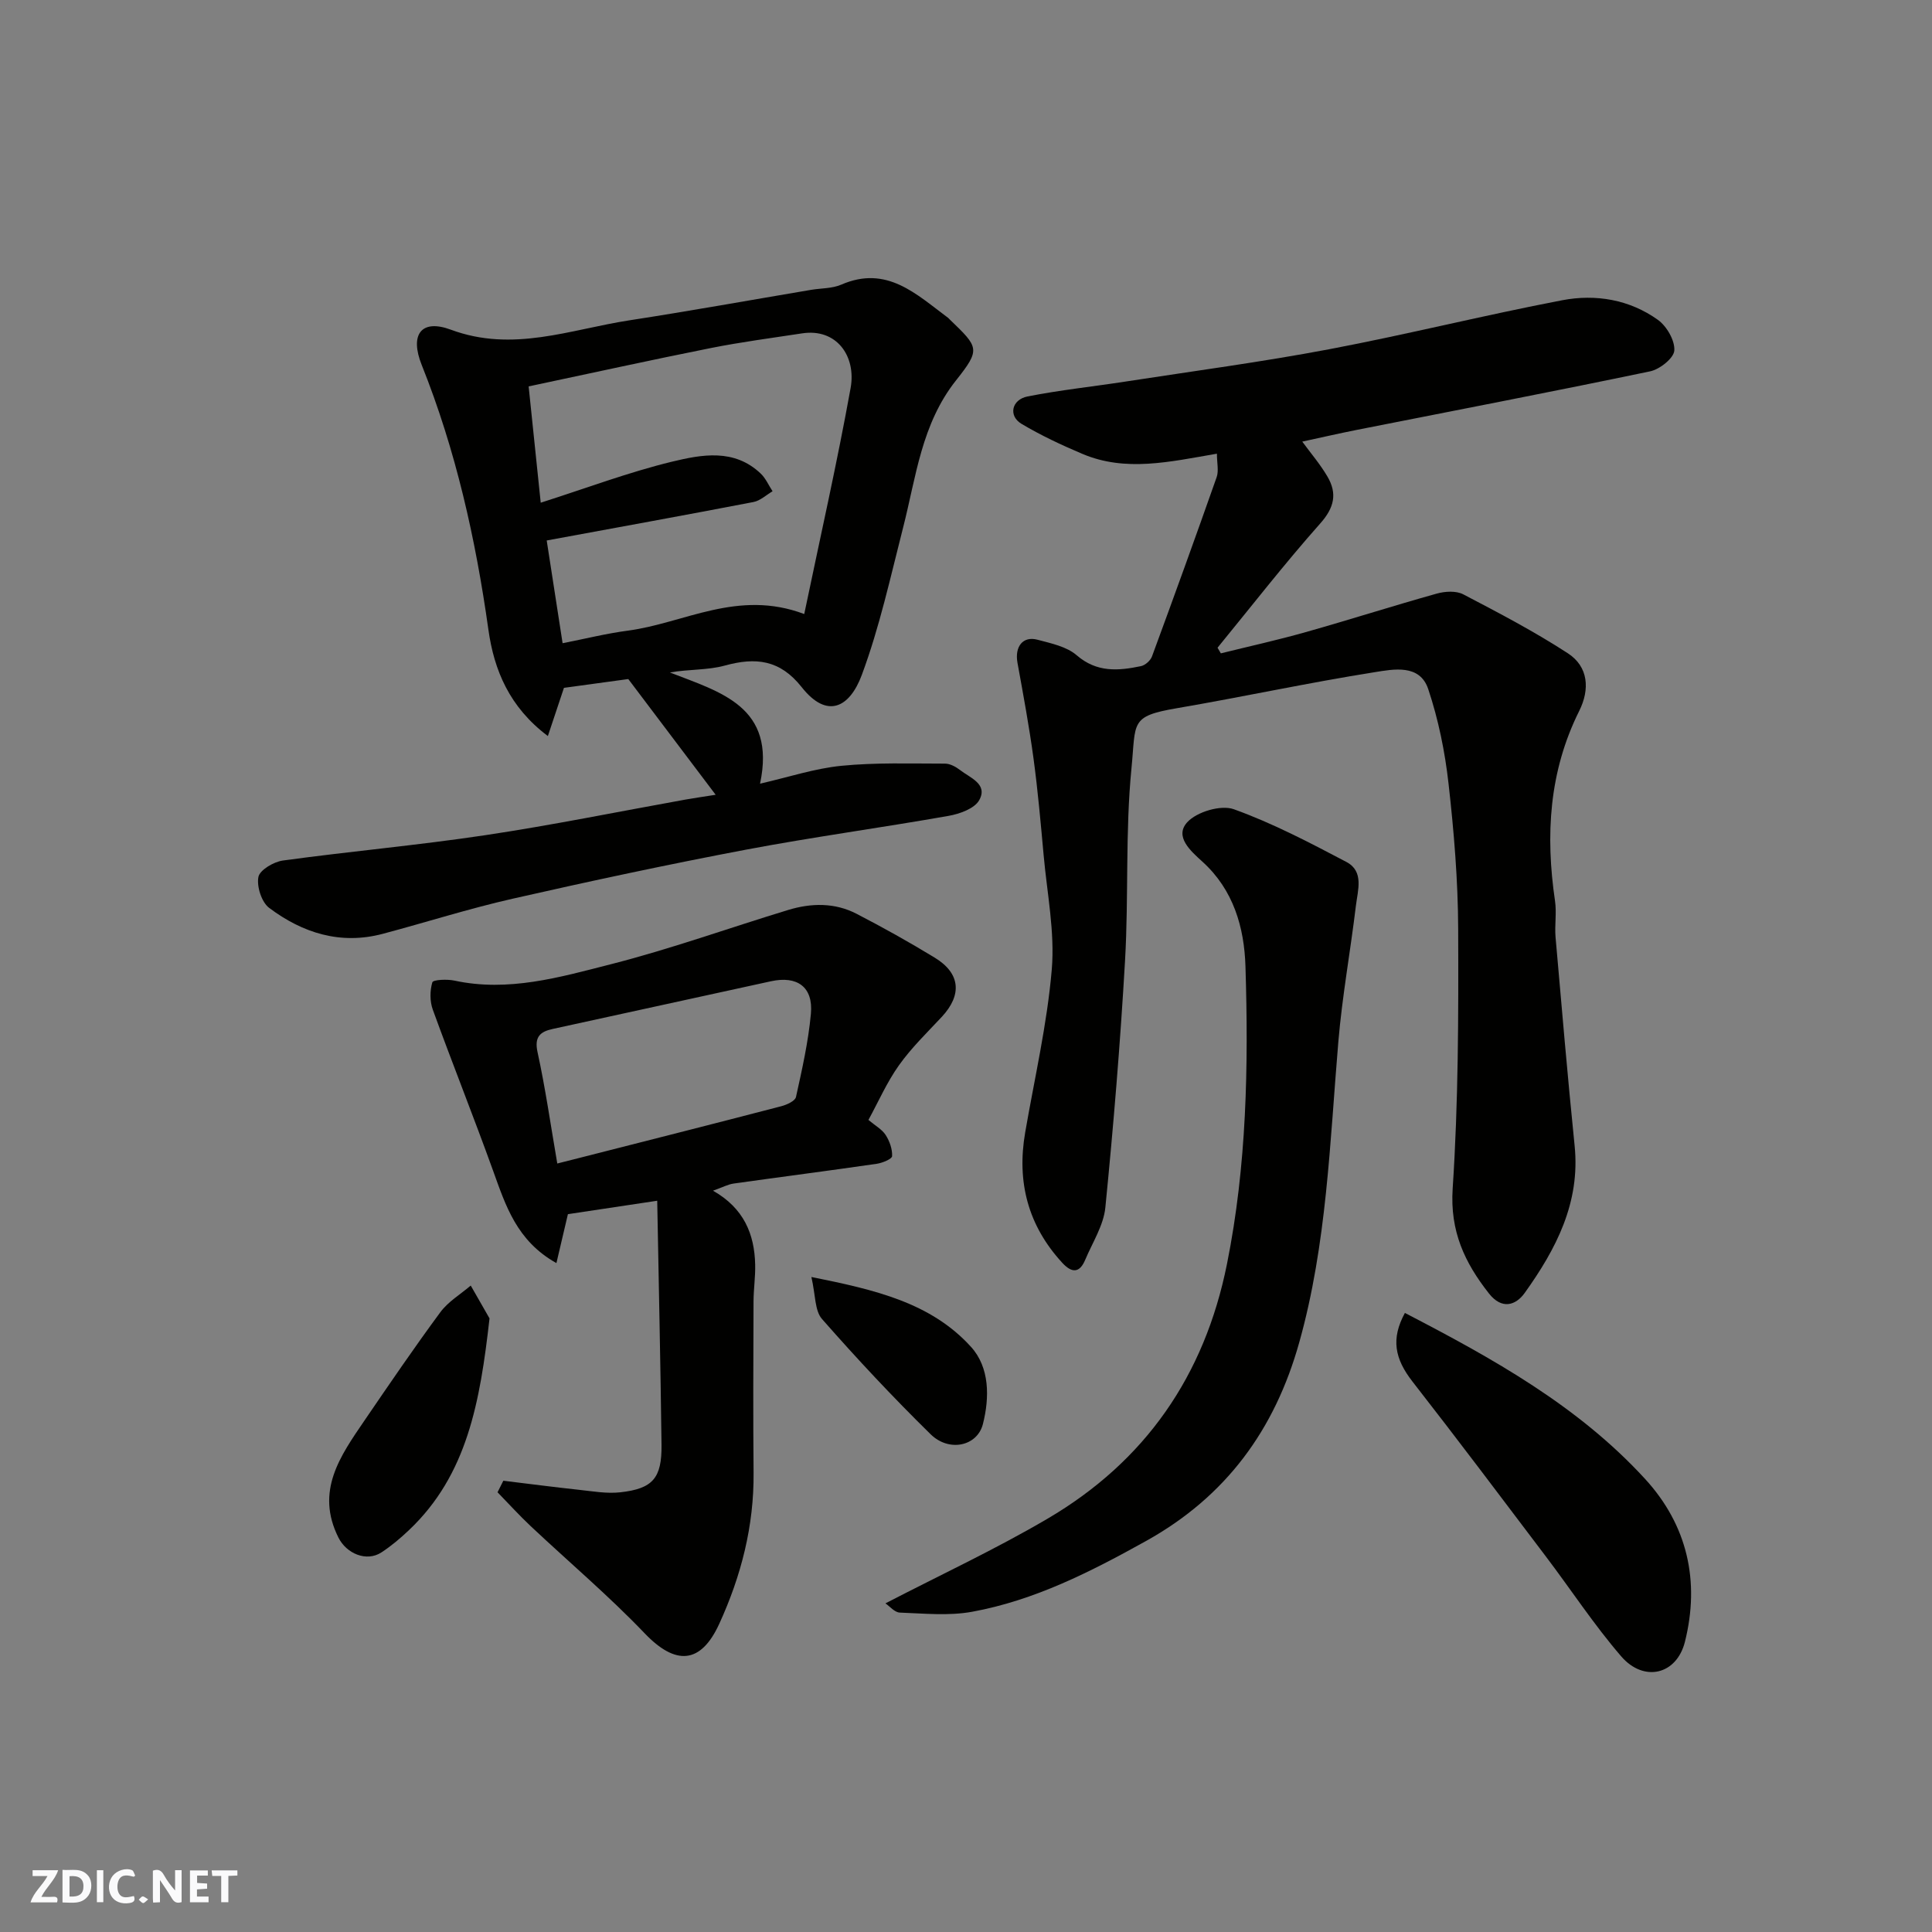 <svg enable-background="new 0 0 400 400" viewBox="0 0 400 400" xmlns="http://www.w3.org/2000/svg"><rect x="0" y="0" width="400" height="400" fill="#808080" stroke="none"/><g fill="#fafafb"><path d="m37.59 393.81c-.92.31-1.52.05-2-.78-.7-1.2-1.52-2.34-2.47-3.78v4.59c-.55.03-.95.05-1.41.07-.03-.37-.06-.64-.06-.91 0-1.91 0-3.81 0-5.7 1.13-.41 1.77-.03 2.29.91.62 1.11 1.38 2.14 2.31 3.19v-4.2h1.35v6.61z"/><path d="m12.94 393.88v-6.75c1.9.19 3.93-.54 5.37 1.29.8 1.01.78 2.88.03 3.97-1.37 1.97-3.4 1.51-5.4 1.49m1.45-1.22c2.04.12 2.92-.58 2.89-2.21-.03-1.51-.98-2.19-2.89-2z"/><path d="m11.81 393.87h-5.49c.68-2.18 2.47-3.48 3.51-5.45h-3.08v-1.21h5.29c-.71 2.13-2.44 3.48-3.47 5.51.86 0 1.63.04 2.39-.01.79-.05 1.14.21.85 1.16"/><path d="m39.33 393.86v-6.61h3.7v1.07h-2.22v1.52c.68.04 1.34.09 2.07.13v1.07c-.72.05-1.38.09-2.1.14v1.48h2.4v1.19h-3.85z"/><path d="m27.71 388.56c-1.15-.3-2.46-.61-3.1.64-.37.73-.41 1.93-.06 2.67.63 1.35 1.99.93 3.17.68.35.94-.01 1.32-.93 1.46-1.62.25-3.05-.27-3.76-1.48-.73-1.24-.6-3.03.31-4.17.88-1.11 2.71-1.7 4-1.16.32.13.44.74.65 1.12-.1.08-.19.16-.28.24"/><path d="m49.15 387.24v1.07c-.59.02-1.17.05-1.87.08v5.44h-1.48v-5.44h-1.85c-.05-.4-.08-.73-.13-1.15z"/><path d="m20.06 387.21h1.33v6.62h-1.33z"/><path d="m30.68 393.25c-.49.38-.8.79-1.05.76-.32-.05-.6-.45-.9-.7.26-.24.51-.64.8-.67.29-.04.62.3 1.15.61"/></g><path d="m251.95 93.93c-9.84 1.7-18.93 3.83-27.88.03-4.3-1.82-8.57-3.82-12.58-6.21-2.75-1.64-2.07-5.01 1.26-5.67 6.72-1.33 13.55-2.04 20.33-3.09 14.04-2.17 28.14-4.04 42.09-6.68 16.16-3.06 32.13-7.06 48.28-10.15 6.91-1.32 13.93-.15 19.81 4.07 1.82 1.31 3.53 4.27 3.39 6.34-.11 1.59-3.01 3.89-5 4.31-20.25 4.23-40.58 8.13-60.87 12.15-3.67.73-7.32 1.57-11.16 2.4 1.7 2.33 3.7 4.65 5.22 7.25 2.05 3.5 1.42 6.42-1.5 9.7-7.38 8.31-14.21 17.11-21.26 25.72.23.39.45.78.68 1.17 5.85-1.45 11.75-2.75 17.55-4.39 9.08-2.56 18.07-5.44 27.15-7.98 1.71-.48 4.01-.62 5.49.15 7.34 3.83 14.71 7.69 21.65 12.2 4.28 2.78 4.59 7.47 2.36 11.94-6.27 12.56-7.01 25.75-5.01 39.35.36 2.45-.1 5.01.11 7.49 1.26 14.4 2.49 28.81 3.95 43.2 1.2 11.78-3.86 21.4-10.33 30.45-1.85 2.59-4.73 3.52-7.4.13-5.04-6.4-8.1-12.9-7.52-21.73 1.18-17.88 1.21-35.85 1.14-53.78-.04-10.04-.87-20.11-2-30.09-.74-6.6-2.1-13.25-4.2-19.54-1.75-5.24-7.21-4.12-11.1-3.5-13.68 2.17-27.24 5.11-40.9 7.45-9.84 1.68-8.5 2.88-9.44 12.45-1.3 13.17-.57 26.53-1.33 39.77-.98 17.08-2.39 34.14-4.08 51.17-.37 3.7-2.66 7.23-4.16 10.8-1.18 2.82-2.79 2.78-4.76.64-7.09-7.71-9.45-16.73-7.68-26.97 1.94-11.25 4.55-22.45 5.51-33.78.65-7.76-.97-15.72-1.68-23.58-.61-6.7-1.2-13.41-2.1-20.07-.9-6.63-2.12-13.22-3.32-19.81-.61-3.34 1.09-5.61 4.15-4.79 2.81.75 6.02 1.41 8.1 3.21 4.18 3.62 8.63 3.23 13.3 2.26.89-.18 1.99-1.16 2.3-2.02 4.55-12.35 9.03-24.73 13.4-37.15.44-1.3.04-2.9.04-4.82z" fill="#010100"/><path d="m148.17 164.55c-6.08-8.05-11.81-15.65-18.09-23.96-3.36.46-8.3 1.14-13.32 1.82-1.01 3.02-2.1 6.28-3.33 9.98-7.97-5.98-11.14-13.66-12.31-22.01-2.64-18.79-6.74-37.15-13.81-54.82-2.52-6.29-.11-9.59 6.04-7.3 12.83 4.77 24.71-.05 36.9-1.93 12.58-1.94 25.11-4.2 37.67-6.32 2.09-.35 4.37-.26 6.26-1.08 9.44-4.1 15.56 2.02 22.12 6.88.13.1.23.24.35.35 5.99 5.77 6.42 6.12 1.29 12.59-7.17 9.04-8.27 19.97-10.96 30.47-2.62 10.24-4.88 20.64-8.55 30.51-2.53 6.81-7.2 9.18-12.44 2.55-4.51-5.71-9.52-6.24-15.93-4.48-3.56.98-7.45.73-11.36 1.43 10.48 4.09 22.05 7.05 18.66 23.02 5.88-1.34 11.3-3.15 16.85-3.7 7.1-.7 14.29-.45 21.44-.45 1.05 0 2.24.65 3.12 1.33 2.08 1.62 5.82 2.89 3.97 6.23-.97 1.75-4.06 2.86-6.37 3.26-13.98 2.47-28.07 4.37-42.01 7.01-16.16 3.06-32.24 6.51-48.28 10.15-9.03 2.05-17.88 4.88-26.84 7.26-8.74 2.32-16.58-.17-23.51-5.37-1.57-1.18-2.61-4.43-2.23-6.4.28-1.45 3.17-3.15 5.08-3.41 13.96-1.91 28.01-3.16 41.93-5.25 13.87-2.08 27.62-4.89 41.43-7.37 1.92-.34 3.83-.61 6.23-.99zm-36.22-60.47c9.54-3.04 18.22-6.32 27.16-8.49 6.16-1.49 12.9-2.77 18.39 2.46 1.04.99 1.64 2.43 2.45 3.66-1.31.77-2.55 1.96-3.96 2.23-14.23 2.74-28.49 5.32-42.8 7.96 1.04 6.74 2.14 13.8 3.29 21.27 4.61-.9 9.02-2.01 13.5-2.6 11.72-1.55 22.77-8.63 36.53-3.44 3.33-15.99 6.81-31.33 9.6-46.79 1.19-6.59-2.89-12.42-10.05-11.32-6.29.96-12.61 1.79-18.85 3.03-12.4 2.47-24.74 5.2-37.76 7.95.88 8.45 1.68 16.19 2.5 24.08z" fill="#010100"/><path d="m179.8 231.87c1.42 1.2 2.81 1.95 3.56 3.11.82 1.27 1.41 2.93 1.34 4.39-.03.59-2.01 1.41-3.18 1.58-9.86 1.43-19.75 2.7-29.62 4.09-1.2.17-2.33.79-4.28 1.48 6.37 3.61 8.59 8.97 8.73 15.31.06 2.54-.33 5.08-.34 7.62-.04 11.82-.1 23.65.01 35.47.1 11.01-2.57 21.36-7.1 31.26-3.85 8.42-9.07 8.64-15.43 2-7.46-7.8-15.75-14.81-23.63-22.22-2.38-2.24-4.57-4.66-6.85-7 .4-.8.8-1.6 1.2-2.39 5.25.64 10.49 1.32 15.75 1.89 2.8.3 5.66.81 8.42.51 6.77-.74 8.66-2.93 8.58-9.84-.2-16.5-.57-33-.89-50.53-7.16 1.08-12.87 1.94-18.49 2.78-.77 3.26-1.52 6.47-2.38 10.13-8.23-4.6-10.51-11.92-13.12-19.15-4.02-11.15-8.42-22.17-12.47-33.31-.63-1.72-.62-3.93-.1-5.67.16-.55 3.05-.68 4.56-.36 11.16 2.42 21.83-.69 32.34-3.37 12.41-3.16 24.5-7.52 36.77-11.25 4.76-1.45 9.64-1.55 14.16.79 5.5 2.85 10.92 5.87 16.21 9.1 5.31 3.24 5.67 7.7 1.42 12.26-3.04 3.25-6.28 6.39-8.84 9.99-2.51 3.52-4.27 7.57-6.33 11.33zm-64.42 9.02c1.31-.33 2.4-.6 3.49-.88 14.3-3.64 28.61-7.26 42.89-10.98 1.14-.3 2.86-1.08 3.04-1.91 1.26-5.7 2.56-11.45 3.09-17.25.5-5.54-2.85-7.9-8.27-6.71-15.07 3.31-30.15 6.57-45.22 9.88-2.53.56-3.81 1.59-3.11 4.79 1.63 7.47 2.71 15.05 4.09 23.06z" fill="#010100"/><path d="m183.32 331.96c11.31-5.86 22.74-11.18 33.56-17.53 20.23-11.88 32.5-29.58 37.15-52.72 4.1-20.41 4.47-41.01 3.83-61.64-.25-8.04-2.47-15.82-8.89-21.65-2.42-2.2-5.89-5.2-3.16-8.19 1.98-2.16 6.97-3.64 9.63-2.69 8.05 2.89 15.72 6.92 23.32 10.92 3.69 1.94 2.35 5.85 1.97 9.02-1.13 9.41-2.84 18.76-3.64 28.19-1.77 20.89-2.38 41.89-8.1 62.28-5.05 18.03-15.12 31.87-31.72 41.1-11.46 6.37-23.05 12.28-36.01 14.65-4.84.88-9.96.35-14.95.17-1.08-.03-2.11-1.31-2.99-1.91z" fill="#010100"/><path d="m290.87 271.83c18.27 9.47 35.87 19.26 49.71 34.35 8.8 9.59 11.4 21.2 8.27 33.72-1.72 6.87-8.52 8.45-13.2 3.03-5.63-6.53-10.39-13.81-15.61-20.7-9.15-12.1-18.27-24.23-27.6-36.19-3.69-4.74-4.49-8.85-1.57-14.21z" fill="#010100"/><path d="m101.35 272.96c-1.96 17.35-4.63 32.41-16.65 43.81-1.78 1.69-3.68 3.3-5.73 4.64-3.1 2.02-7.24.24-8.89-3.05-4.84-9.63.37-16.91 5.37-24.24 5.15-7.54 10.29-15.09 15.71-22.43 1.62-2.2 4.17-3.71 6.3-5.53 1.53 2.69 3.07 5.37 3.89 6.8z" fill="#010100"/><path d="m167.99 264.39c13.24 2.65 24.77 5.33 33.06 14.48 3.85 4.25 3.85 10.45 2.45 15.97-1.16 4.57-6.99 5.87-10.82 2.11-7.8-7.65-15.28-15.65-22.49-23.86-1.52-1.72-1.33-4.94-2.2-8.7z" fill="#010100"/></svg>